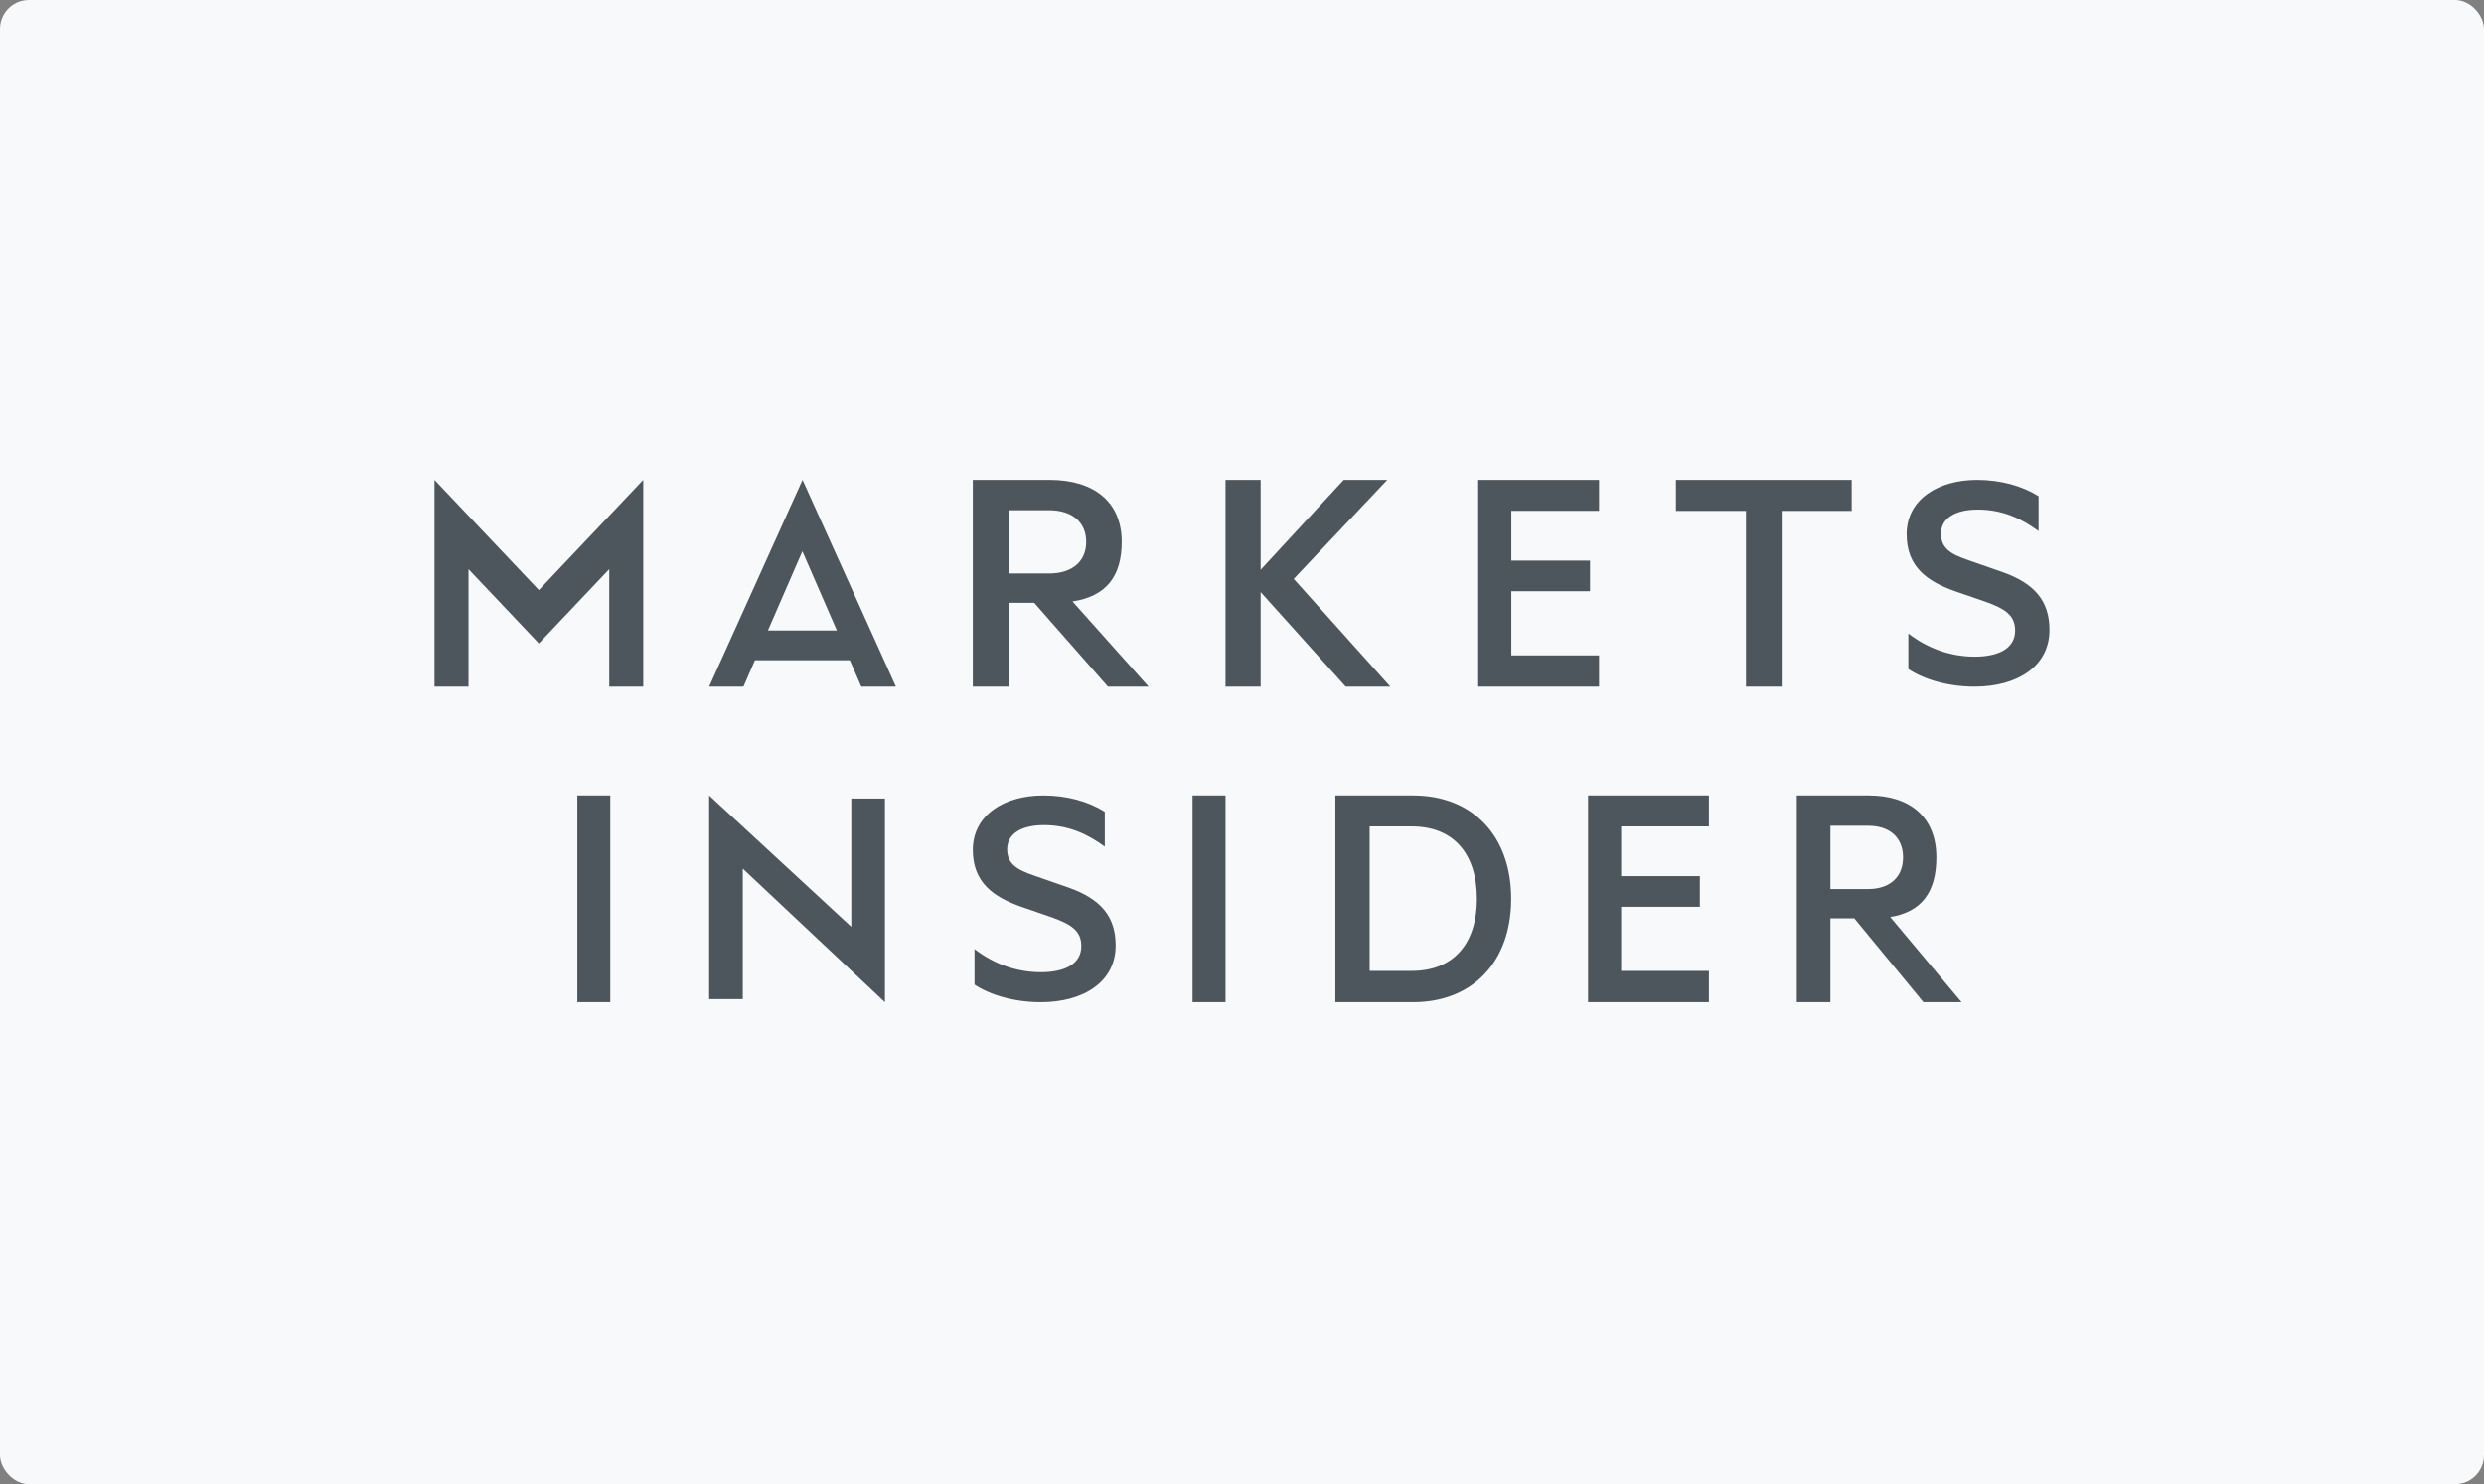 <svg width="343" height="205" viewBox="0 0 343 205" fill="none" xmlns="http://www.w3.org/2000/svg">
<rect x="0" y="0" width="343" height="205" fill="#808080" stroke="none"/>
<rect width="343" height="205" rx="4" fill="#F8F9FA"/>
<path fill-rule="evenodd" clip-rule="evenodd" d="M79.722 138.43H84.272V109.873H79.722V138.43ZM97.924 138.002H102.57V119.98L122.196 138.43V110.301H117.552V128.017L97.924 109.873V138.002ZM134.567 131.088C137.195 133.115 140.343 134.287 143.724 134.287C147.009 134.287 149.313 133.159 149.313 130.682C149.313 128.52 147.855 127.664 145.273 126.719L141.093 125.276C137.245 123.929 134.333 121.945 134.333 117.395C134.333 112.53 138.746 109.873 144.053 109.873C147.293 109.873 150.251 110.683 152.552 112.126V116.946C150.157 115.19 147.526 113.971 144.147 113.971C141.235 113.971 139.073 115.053 139.073 117.306C139.073 119.331 140.437 120.144 142.832 120.954L147.48 122.575C151.99 124.15 154.053 126.584 154.053 130.593C154.053 135.638 149.595 138.43 143.724 138.43C139.874 138.43 136.586 137.348 134.567 135.999V131.088ZM164.672 138.43H169.225V109.873H164.672V138.43ZM194.925 134.106C200.793 134.106 203.934 130.245 203.934 124.15C203.934 118.011 200.793 114.151 194.925 114.151H189.125V134.106H194.925ZM184.392 109.873H195.108C203.342 109.873 208.666 115.452 208.666 124.15C208.666 132.849 203.342 138.43 195.108 138.43H184.394V109.873H184.392ZM235.971 109.873V114.151H223.853V121.022H234.719V125.256H223.853V134.106H235.971V138.43H219.284V109.873H235.971ZM252.75 122.801H257.961C261.039 122.801 262.783 121.082 262.783 118.429C262.783 115.779 261.041 114.06 257.961 114.06H252.75V122.798V122.801ZM252.75 126.849V138.43H248.108V109.873H258.05C263.721 109.873 267.38 112.85 267.38 118.429C267.38 123.222 265.337 125.966 261.008 126.663L270.863 138.43H265.596L256.054 126.849H252.747H252.75ZM263.28 73.808C263.28 78.355 266.191 80.339 270.038 81.691L274.22 83.131C276.8 84.076 278.258 84.935 278.258 87.094C278.258 89.571 275.957 90.699 272.669 90.699C269.288 90.699 266.142 89.528 263.513 87.501V92.409C265.534 93.76 268.818 94.843 272.669 94.843C278.537 94.843 283 92.048 283 87.003C283 82.996 280.932 80.563 276.425 78.988L271.777 77.367C269.381 76.554 268.021 75.743 268.021 73.716C268.021 71.465 270.18 70.385 273.09 70.385C276.473 70.385 279.102 71.6 281.497 73.356V68.539C279.196 67.096 276.238 66.285 272.996 66.285C267.688 66.285 263.276 68.943 263.276 73.808H263.28ZM204.114 66.285V94.843H220.802V90.524H208.688V81.662H219.554V77.434H208.688V70.561H220.802V66.285H204.114ZM139.285 79.214H144.842C148.128 79.214 149.986 77.494 149.986 74.842C149.986 72.192 148.128 70.472 144.842 70.472H139.287V79.214H139.285ZM139.285 83.261V94.843H134.331V66.285H144.938C150.987 66.285 154.89 69.262 154.89 74.842C154.89 79.635 152.714 82.378 148.094 83.076L158.603 94.843H152.987L142.808 83.261H139.285ZM174.073 78.704L185.544 66.285H191.559L178.642 79.959L191.979 94.843H185.823L174.073 81.775V94.843H169.225V66.285H174.073V78.704ZM231.421 66.285H255.693V70.566H246.021V94.843H241.091V70.566H231.421V66.285ZM106.036 87.087L110.797 76.145L115.559 87.087H106.036ZM118.935 94.843H123.714L110.819 66.285L97.924 94.843H102.662L104.249 91.192H117.346L118.935 94.843ZM84.13 78.612V94.843H88.822V66.285L74.412 81.505L60 66.285V94.843H64.694V78.612L74.412 88.874L84.13 78.612Z" fill="#4D565C"/>
</svg>
